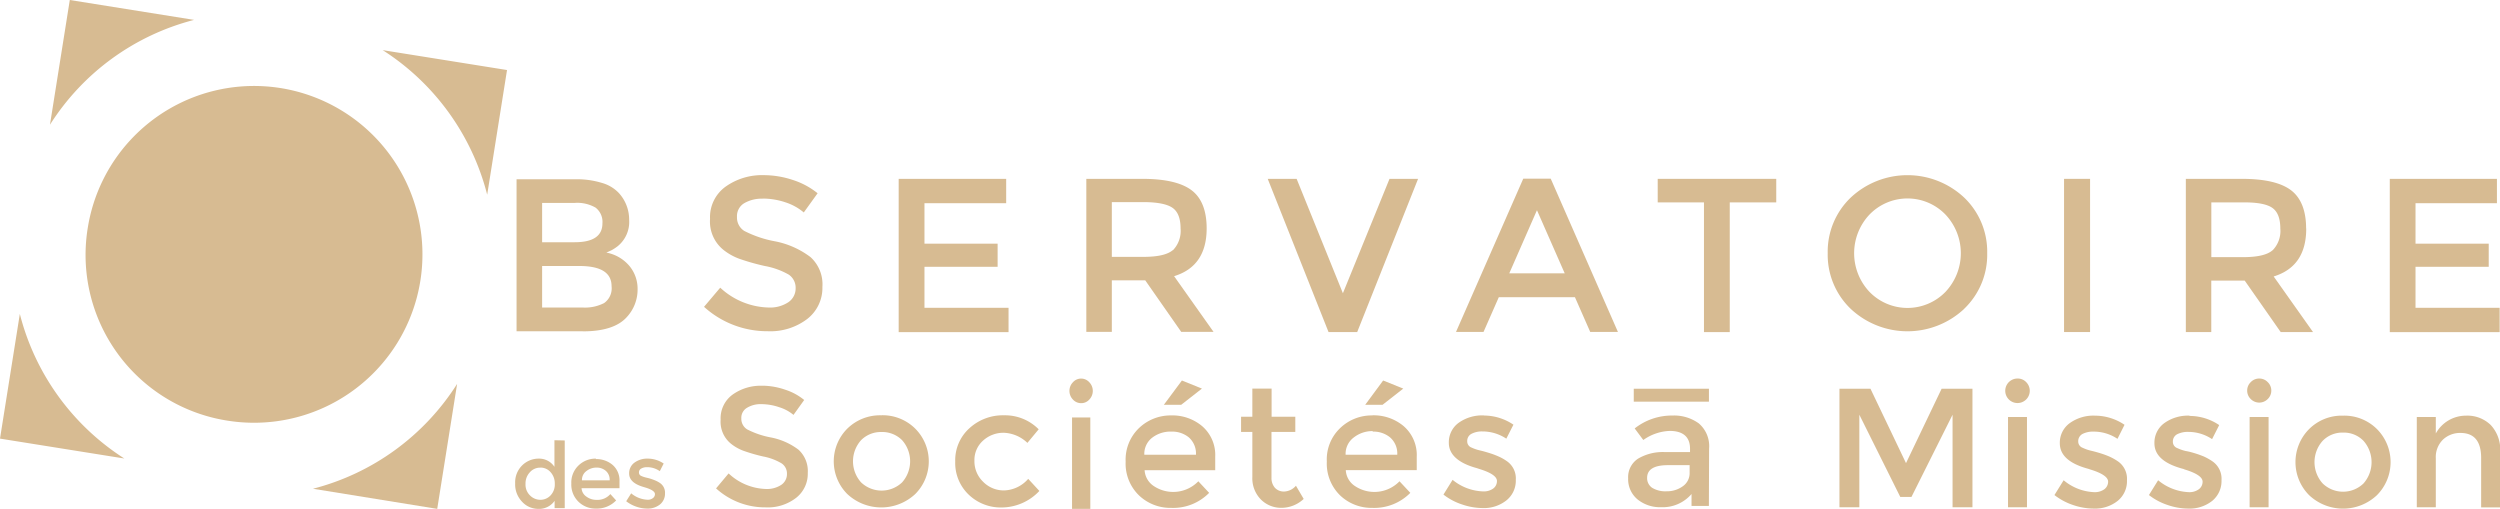 <svg xmlns="http://www.w3.org/2000/svg" viewBox="0 0 432.33 87.99">
  <g id="Calque_2" data-name="Calque 2">
    <g id="Calque_1-2" data-name="Calque 1">
      <g id="surface1">
        <path d="M93.75,53.18h7a7.24,7.24,0,0,0,3.72-.77,3.11,3.11,0,0,0,1.29-2.91c0-2.34-1.85-3.5-5.58-3.5H93.75Zm0-11.29h5.63q4.8,0,4.8-3.27A3.11,3.11,0,0,0,103,35.91a6.32,6.32,0,0,0-3.61-.82H93.75Zm7,15.4H89.33V31h10.2a14.78,14.78,0,0,1,4.59.64A6.37,6.37,0,0,1,107,33.36,6.79,6.79,0,0,1,108.8,38a5.4,5.4,0,0,1-2,4.59,8.33,8.33,0,0,1-1,.66l-.94.43a6.89,6.89,0,0,1,3.89,2.2A6.16,6.16,0,0,1,110.26,50a7,7,0,0,1-1.88,4.85c-1.47,1.63-4,2.45-7.57,2.45" fill="#d7bb92"/>
        <path d="M33.57,3.44,12.07,0,8.64,21.57A41.85,41.85,0,0,1,33.57,3.44" fill="#d7bb92"/>
        <path d="M39.26,72.73A29.12,29.12,0,1,0,15.18,39.39,29,29,0,0,0,39.26,72.73" fill="#d7bb92"/>
        <path d="M66.18,8.67a42,42,0,0,1,18.07,25l3.43-21.56ZM3.43,54.29,0,75.85l21.5,3.44A41.93,41.93,0,0,1,3.43,54.29Zm75.62,12.1A41.88,41.88,0,0,1,54.12,84.52L75.61,88Z" fill="#d7bb92"/>
        <path d="M103.14,80.86a2.4,2.4,0,0,1,1.63.57,2,2,0,0,1,.66,1.63h-4.79a1.88,1.88,0,0,1,.77-1.6,2.8,2.8,0,0,1,1.73-.6Zm-9.71,0a2.31,2.31,0,0,1,1.79.8,2.89,2.89,0,0,1,.72,2,2.72,2.72,0,0,1-.72,2,2.37,2.37,0,0,1-1.77.77,2.51,2.51,0,0,1-1.8-.76,2.6,2.6,0,0,1-.77-2,2.8,2.8,0,0,1,.75-2,2.36,2.36,0,0,1,1.8-.8Zm18.63-1.55a3.75,3.75,0,0,0-2.35.7,2.25,2.25,0,0,0-.91,1.87c0,1.11.87,1.89,2.61,2.37l.19.06c1.11.33,1.66.72,1.66,1.13a.85.85,0,0,1-.35.7,1.42,1.42,0,0,1-.94.28,4.69,4.69,0,0,1-2.82-1.11l-.86,1.37a6,6,0,0,0,1.75.94,5.84,5.84,0,0,0,1.89.33,3.37,3.37,0,0,0,2.21-.72,2.39,2.39,0,0,0,.86-1.92,2,2,0,0,0-.84-1.76,4.6,4.6,0,0,0-.79-.44c-.26-.11-.51-.2-.77-.29s-.57-.16-.9-.24a4.15,4.15,0,0,1-.79-.27.62.62,0,0,1-.41-.6.73.73,0,0,1,.39-.68,1.93,1.93,0,0,1,1-.24,3.76,3.76,0,0,1,2.21.69l.67-1.32a4.91,4.91,0,0,0-2.74-.85Zm-9,0a4.23,4.23,0,0,0-3,1.17,4.08,4.08,0,0,0-1.26,3.14,4.13,4.13,0,0,0,1.24,3.15,4.19,4.19,0,0,0,3,1.18,4.63,4.63,0,0,0,3.51-1.41l-1-1.1a2.93,2.93,0,0,1-2.39,1,2.86,2.86,0,0,1-1.75-.56,1.88,1.88,0,0,1-.84-1.46h6.56V83.23a3.54,3.54,0,0,0-1.2-2.84,4.33,4.33,0,0,0-2.9-1Zm-7.18-3.18v4.6a3.16,3.16,0,0,0-2.7-1.42,4.05,4.05,0,0,0-2.88,1.17,4.11,4.11,0,0,0-1.21,3.12,4.31,4.31,0,0,0,1.18,3.15A3.77,3.77,0,0,0,93.07,88a3.27,3.27,0,0,0,2.84-1.39v1.26h1.75V76.17Z" fill="#d7bb92"/>
        <path d="M131.9,34.36a6,6,0,0,0-3.2.78,2.59,2.59,0,0,0-1.25,2.37,2.73,2.73,0,0,0,1.25,2.42,19.12,19.12,0,0,0,5.32,1.8,14.83,14.83,0,0,1,6.14,2.73,6.35,6.35,0,0,1,2.06,5.16,6.79,6.79,0,0,1-2.61,5.53,10.52,10.52,0,0,1-6.86,2.13,16.26,16.26,0,0,1-11-4.22l2.8-3.31a12.73,12.73,0,0,0,8.34,3.43,5.74,5.74,0,0,0,3.43-.91,2.87,2.87,0,0,0,1.27-2.43,2.73,2.73,0,0,0-1.19-2.35A13,13,0,0,0,132.26,46a38.66,38.66,0,0,1-4.44-1.26,9.91,9.91,0,0,1-2.69-1.51,6.28,6.28,0,0,1-2.34-5.37,6.5,6.5,0,0,1,2.67-5.57,10.84,10.84,0,0,1,6.61-2,15.93,15.93,0,0,1,5,.82,13.24,13.24,0,0,1,4.32,2.31L139,36.74A9.33,9.33,0,0,0,135.86,35a12.36,12.36,0,0,0-4-.66" fill="#d7bb92"/>
        <path d="M174,30.93v4.21H159.87v7h12.65v4H159.87v7.09h14.54v4.21h-19V30.93Z" fill="#d7bb92"/>
        <path d="M152.41,74.71A4.84,4.84,0,0,1,156,76.12a5.49,5.49,0,0,1,0,7.3,5.14,5.14,0,0,1-7.09,0,5.46,5.46,0,0,1,0-7.3A4.79,4.79,0,0,1,152.41,74.71Zm-20.59-8a8.33,8.33,0,0,0-5.13,1.53,5.06,5.06,0,0,0-2.07,4.34,4.89,4.89,0,0,0,1.82,4.18,7.76,7.76,0,0,0,2.09,1.18,29.24,29.24,0,0,0,3.45,1,9.79,9.79,0,0,1,3.18,1.19,2.11,2.11,0,0,1,.93,1.83,2.24,2.24,0,0,1-1,1.9,4.52,4.52,0,0,1-2.67.7A9.84,9.84,0,0,1,126,81.87l-2.17,2.59a12.6,12.6,0,0,0,8.55,3.28,8,8,0,0,0,5.31-1.66,5.29,5.29,0,0,0,2-4.31,5,5,0,0,0-1.6-4,11.53,11.53,0,0,0-4.77-2.12,14.81,14.81,0,0,1-4.12-1.4,2.15,2.15,0,0,1-1-1.9,2,2,0,0,1,1-1.84,4.51,4.51,0,0,1,2.49-.62,9.62,9.62,0,0,1,3.06.53,7.1,7.1,0,0,1,2.47,1.33l1.85-2.58a10,10,0,0,0-3.35-1.8A12.26,12.26,0,0,0,131.82,66.7Zm41.83,5.11a8.54,8.54,0,0,0-6,2.23,7.43,7.43,0,0,0-2.46,5.76,7.56,7.56,0,0,0,2.35,5.75,8,8,0,0,0,5.62,2.2,9,9,0,0,0,6.58-2.86l-1.93-2.09a5.76,5.76,0,0,1-4.13,2A5,5,0,0,1,170,83.3a4.9,4.9,0,0,1-1.49-3.62,4.49,4.49,0,0,1,1.5-3.49,5.22,5.22,0,0,1,3.58-1.35,6.22,6.22,0,0,1,4.08,1.75l1.95-2.35a8.18,8.18,0,0,0-6-2.42Zm-21.24,0a8.07,8.07,0,0,0-5.89,2.31,8,8,0,0,0,0,11.3,8.61,8.61,0,0,0,11.76,0,8,8,0,0,0,0-11.3A8,8,0,0,0,152.41,71.81Z" fill="#d7bb92"/>
        <path d="M188.55,88h-3.16V72.19h3.16Zm-3-18.9a2.15,2.15,0,0,1,0-3,1.89,1.89,0,0,1,2.82,0,2.15,2.15,0,0,1,0,3,1.85,1.85,0,0,1-1.41.62,1.9,1.9,0,0,1-1.41-.62" fill="#d7bb92"/>
        <path d="M202.82,43.29a4.79,4.79,0,0,0,1.34-3.77q0-2.6-1.38-3.57t-4.92-1h-5.59v9.47h5.48q3.72,0,5.07-1.17m5.85-3.76q0,6.55-5.63,8.27l6.82,9.63h-5.59l-6.22-8.91h-5.78v8.91h-4.41V30.93h9.7c4,0,6.82.68,8.54,2s2.57,3.55,2.57,6.56" fill="#d7bb92"/>
        <path d="M234.7,57.43h-4.95l-10.52-26.5h5l8,19.78,8.06-19.78h4.94Z" fill="#d7bb92"/>
        <path d="M204.39,65.8,201.27,70h3l3.58-2.8Zm34.8,0L236.09,70h3l3.58-2.8Zm-36.6,8.84a4.52,4.52,0,0,1,3,1,3.73,3.73,0,0,1,1.23,3h-8.93a3.52,3.52,0,0,1,1.43-3A5.17,5.17,0,0,1,202.59,74.64Zm34.8,0a4.51,4.51,0,0,1,3,1,3.7,3.7,0,0,1,1.24,3h-8.93a3.52,3.52,0,0,1,1.43-3,5.21,5.21,0,0,1,3.24-1.09Zm19.22-2.8a7,7,0,0,0-4.38,1.29,4.15,4.15,0,0,0-1.68,3.46c0,2,1.63,3.5,4.86,4.37l.35.12c2.08.63,3.11,1.33,3.11,2.1a1.59,1.59,0,0,1-.64,1.3,2.79,2.79,0,0,1-1.76.5,8.78,8.78,0,0,1-5.27-2l-1.58,2.55a10.49,10.49,0,0,0,3.23,1.71,11.1,11.1,0,0,0,3.54.62,6.24,6.24,0,0,0,4.12-1.33,4.36,4.36,0,0,0,1.62-3.56,3.62,3.62,0,0,0-1.59-3.25,8,8,0,0,0-1.48-.82,13.94,13.94,0,0,0-1.42-.53c-.48-.15-1-.31-1.68-.47a7.21,7.21,0,0,1-1.48-.5,1.13,1.13,0,0,1-.75-1.1,1.38,1.38,0,0,1,.72-1.27,3.89,3.89,0,0,1,1.91-.42,7.42,7.42,0,0,1,4.13,1.25l1.23-2.42a9.12,9.12,0,0,0-5.1-1.58Zm-54.12,0A7.88,7.88,0,0,0,197,74a7.57,7.57,0,0,0-2.34,5.83,7.65,7.65,0,0,0,2.3,5.83,7.86,7.86,0,0,0,5.57,2.17,8.71,8.71,0,0,0,6.57-2.6l-1.87-2a6.05,6.05,0,0,1-7.74.8,3.52,3.52,0,0,1-1.55-2.72h12.21V79a6.58,6.58,0,0,0-2.23-5.28A8,8,0,0,0,202.49,71.84Zm34.81,0A7.85,7.85,0,0,0,231.79,74a7.48,7.48,0,0,0-2.34,5.82,7.67,7.67,0,0,0,2.29,5.84,7.87,7.87,0,0,0,5.58,2.17,8.77,8.77,0,0,0,6.57-2.6l-1.87-2a6.05,6.05,0,0,1-7.74.8,3.5,3.5,0,0,1-1.55-2.73H245V79a6.61,6.61,0,0,0-2.23-5.28,8.07,8.07,0,0,0-5.4-1.9ZM216.57,67.2v4.87h-1.95V74.7h1.95v7.78a5.23,5.23,0,0,0,1.48,3.9,4.93,4.93,0,0,0,3.57,1.44,5.63,5.63,0,0,0,3.83-1.54L224.11,84a2.83,2.83,0,0,1-2,1,2.1,2.1,0,0,1-1.65-.66,2.57,2.57,0,0,1-.58-1.76V74.7H224V72.07h-4.1V67.2Z" fill="#d7bb92"/>
        <path d="M270.59,47.27l-4.8-10.92L261,47.27Zm-11.4,4.13-2.64,6h-4.76l11.63-26.5h4.75l11.62,26.5H275l-2.64-6Z" fill="#d7bb92"/>
        <path d="M282.53,67.22h13v2.24h-13Zm9.66,14.53V80.44h-3.74c-2.41,0-3.61.74-3.61,2.2a2,2,0,0,0,.89,1.73,4.45,4.45,0,0,0,2.49.59,4.65,4.65,0,0,0,2.79-.87,2.75,2.75,0,0,0,1.18-2.34m3.33,5.74h-3V85.43a6.56,6.56,0,0,1-5.26,2.28,6.16,6.16,0,0,1-4.08-1.35,4.53,4.53,0,0,1-1.62-3.64,3.81,3.81,0,0,1,1.72-3.41,8.46,8.46,0,0,1,4.66-1.13h4.32v-.59c0-2-1.17-3.07-3.51-3.07a8.38,8.38,0,0,0-4.57,1.57l-1.49-2a10.38,10.38,0,0,1,6.54-2.23,7.24,7.24,0,0,1,4.56,1.37,5.18,5.18,0,0,1,1.77,4.34Z" fill="#d7bb92"/>
        <path d="M299.13,35V57.43h-4.46V35h-8V30.93h20.5V35Z" fill="#d7bb92"/>
        <path d="M321.54,87.72H318.1V67.22h5.36l6.15,12.87,6.16-12.87h5.33v20.5h-3.44v-16l-7.11,14.22h-1.93l-7.08-14.22Z" fill="#d7bb92"/>
        <path d="M336.42,37.09a9.14,9.14,0,0,0-13.11,0,9.74,9.74,0,0,0,0,13.4,9.16,9.16,0,0,0,13.11,0,9.74,9.74,0,0,0,0-13.4m3.23,16.34a14.35,14.35,0,0,1-19.58,0,12.94,12.94,0,0,1-4-9.64,12.94,12.94,0,0,1,4-9.64,14.35,14.35,0,0,1,19.58,0,12.93,12.93,0,0,1,4,9.64,12.92,12.92,0,0,1-4,9.63" fill="#d7bb92"/>
        <path d="M356.94,30.93h4.5V57.42h-4.5Z" fill="#d7bb92"/>
        <path d="M393,43.29a4.76,4.76,0,0,0,1.34-3.77q0-2.6-1.38-3.57T388,35h-5.59v9.47h5.48q3.73,0,5.08-1.17m5.85-3.76q0,6.55-5.63,8.27L400,57.43h-5.59l-6.23-8.91h-5.78v8.91H378V30.93h9.7c4,0,6.82.68,8.53,2s2.57,3.55,2.57,6.56" fill="#d7bb92"/>
        <path d="M431.8,30.93v4.21H417.72v7h12.66v4H417.72v7.09h14.55v4.21h-19V30.93Z" fill="#d7bb92"/>
        <path d="M348.91,65.46a2.12,2.12,0,1,0,1.48.62A2,2,0,0,0,348.91,65.46Zm41.79,0a2,2,0,0,0-1.47.62,2,2,0,0,0-.62,1.46,2,2,0,0,0,.62,1.47,2.06,2.06,0,0,0,2.93,0,2,2,0,0,0,.62-1.47,2,2,0,0,0-.62-1.46A2,2,0,0,0,390.7,65.46Zm14.49,9.35a4.73,4.73,0,0,1,3.54,1.43,5.57,5.57,0,0,1,0,7.36,5.08,5.08,0,0,1-7.07,0,5.51,5.51,0,0,1,0-7.36A4.72,4.72,0,0,1,405.19,74.81Zm21.24-2.93a5.95,5.95,0,0,0-5.2,3.08V72.11h-3.29V87.72h3.29V79.28A4.23,4.23,0,0,1,422.49,76a4.32,4.32,0,0,1,3-1.13c2.38,0,3.58,1.44,3.58,4.32v8.56h3.29V78.16a6.24,6.24,0,0,0-1.63-4.66A5.8,5.8,0,0,0,426.43,71.88Zm-79.18.23V87.72h3.28V72.11Zm41.78,0V87.72h3.28V72.11Zm-26.73-.23a7,7,0,0,0-4.4,1.31,4.17,4.17,0,0,0-1.69,3.47c0,2.06,1.63,3.52,4.88,4.4l.36.12c2.07.63,3.11,1.34,3.11,2.11a1.64,1.64,0,0,1-.64,1.31,2.83,2.83,0,0,1-1.78.51,8.75,8.75,0,0,1-5.27-2.06l-1.59,2.56a10.71,10.71,0,0,0,3.24,1.73,11.12,11.12,0,0,0,3.54.61,6.3,6.3,0,0,0,4.15-1.33,4.37,4.37,0,0,0,1.61-3.57,3.66,3.66,0,0,0-1.58-3.28,9.59,9.59,0,0,0-1.49-.83c-.45-.19-.93-.37-1.41-.52s-1.06-.32-1.7-.47a7.32,7.32,0,0,1-1.48-.51,1.16,1.16,0,0,1-.77-1.11,1.42,1.42,0,0,1,.73-1.28,4,4,0,0,1,1.92-.41,7.35,7.35,0,0,1,4.14,1.25l1.22-2.43A9.17,9.17,0,0,0,362.3,71.88Zm16.34,0a7,7,0,0,0-4.39,1.31,4.18,4.18,0,0,0-1.68,3.47c0,2.06,1.63,3.52,4.87,4.4.08,0,.2.06.34.12,2.08.63,3.12,1.34,3.12,2.11a1.61,1.61,0,0,1-.64,1.31,2.77,2.77,0,0,1-1.76.51,8.85,8.85,0,0,1-5.29-2.06l-1.59,2.56a10.7,10.7,0,0,0,3.26,1.73,11,11,0,0,0,3.54.61,6.31,6.31,0,0,0,4.14-1.33,4.43,4.43,0,0,0,1.61-3.57,3.66,3.66,0,0,0-1.58-3.28,10,10,0,0,0-1.48-.83c-.47-.19-.95-.37-1.44-.52S378.62,78.1,378,78a7.56,7.56,0,0,1-1.48-.51,1.15,1.15,0,0,1-.76-1.11,1.4,1.4,0,0,1,.73-1.28,4,4,0,0,1,1.91-.41,7.37,7.37,0,0,1,4.14,1.25l1.23-2.43a9.14,9.14,0,0,0-5.1-1.58Zm26.54,0a8,8,0,0,0-5.87,2.33,8.1,8.1,0,0,0,0,11.41,8.55,8.55,0,0,0,11.75,0,8.1,8.1,0,0,0,0-11.41A8,8,0,0,0,405.18,71.88Z" fill="#d7bb92"/>
      </g>
    </g>
  </g>
</svg>
